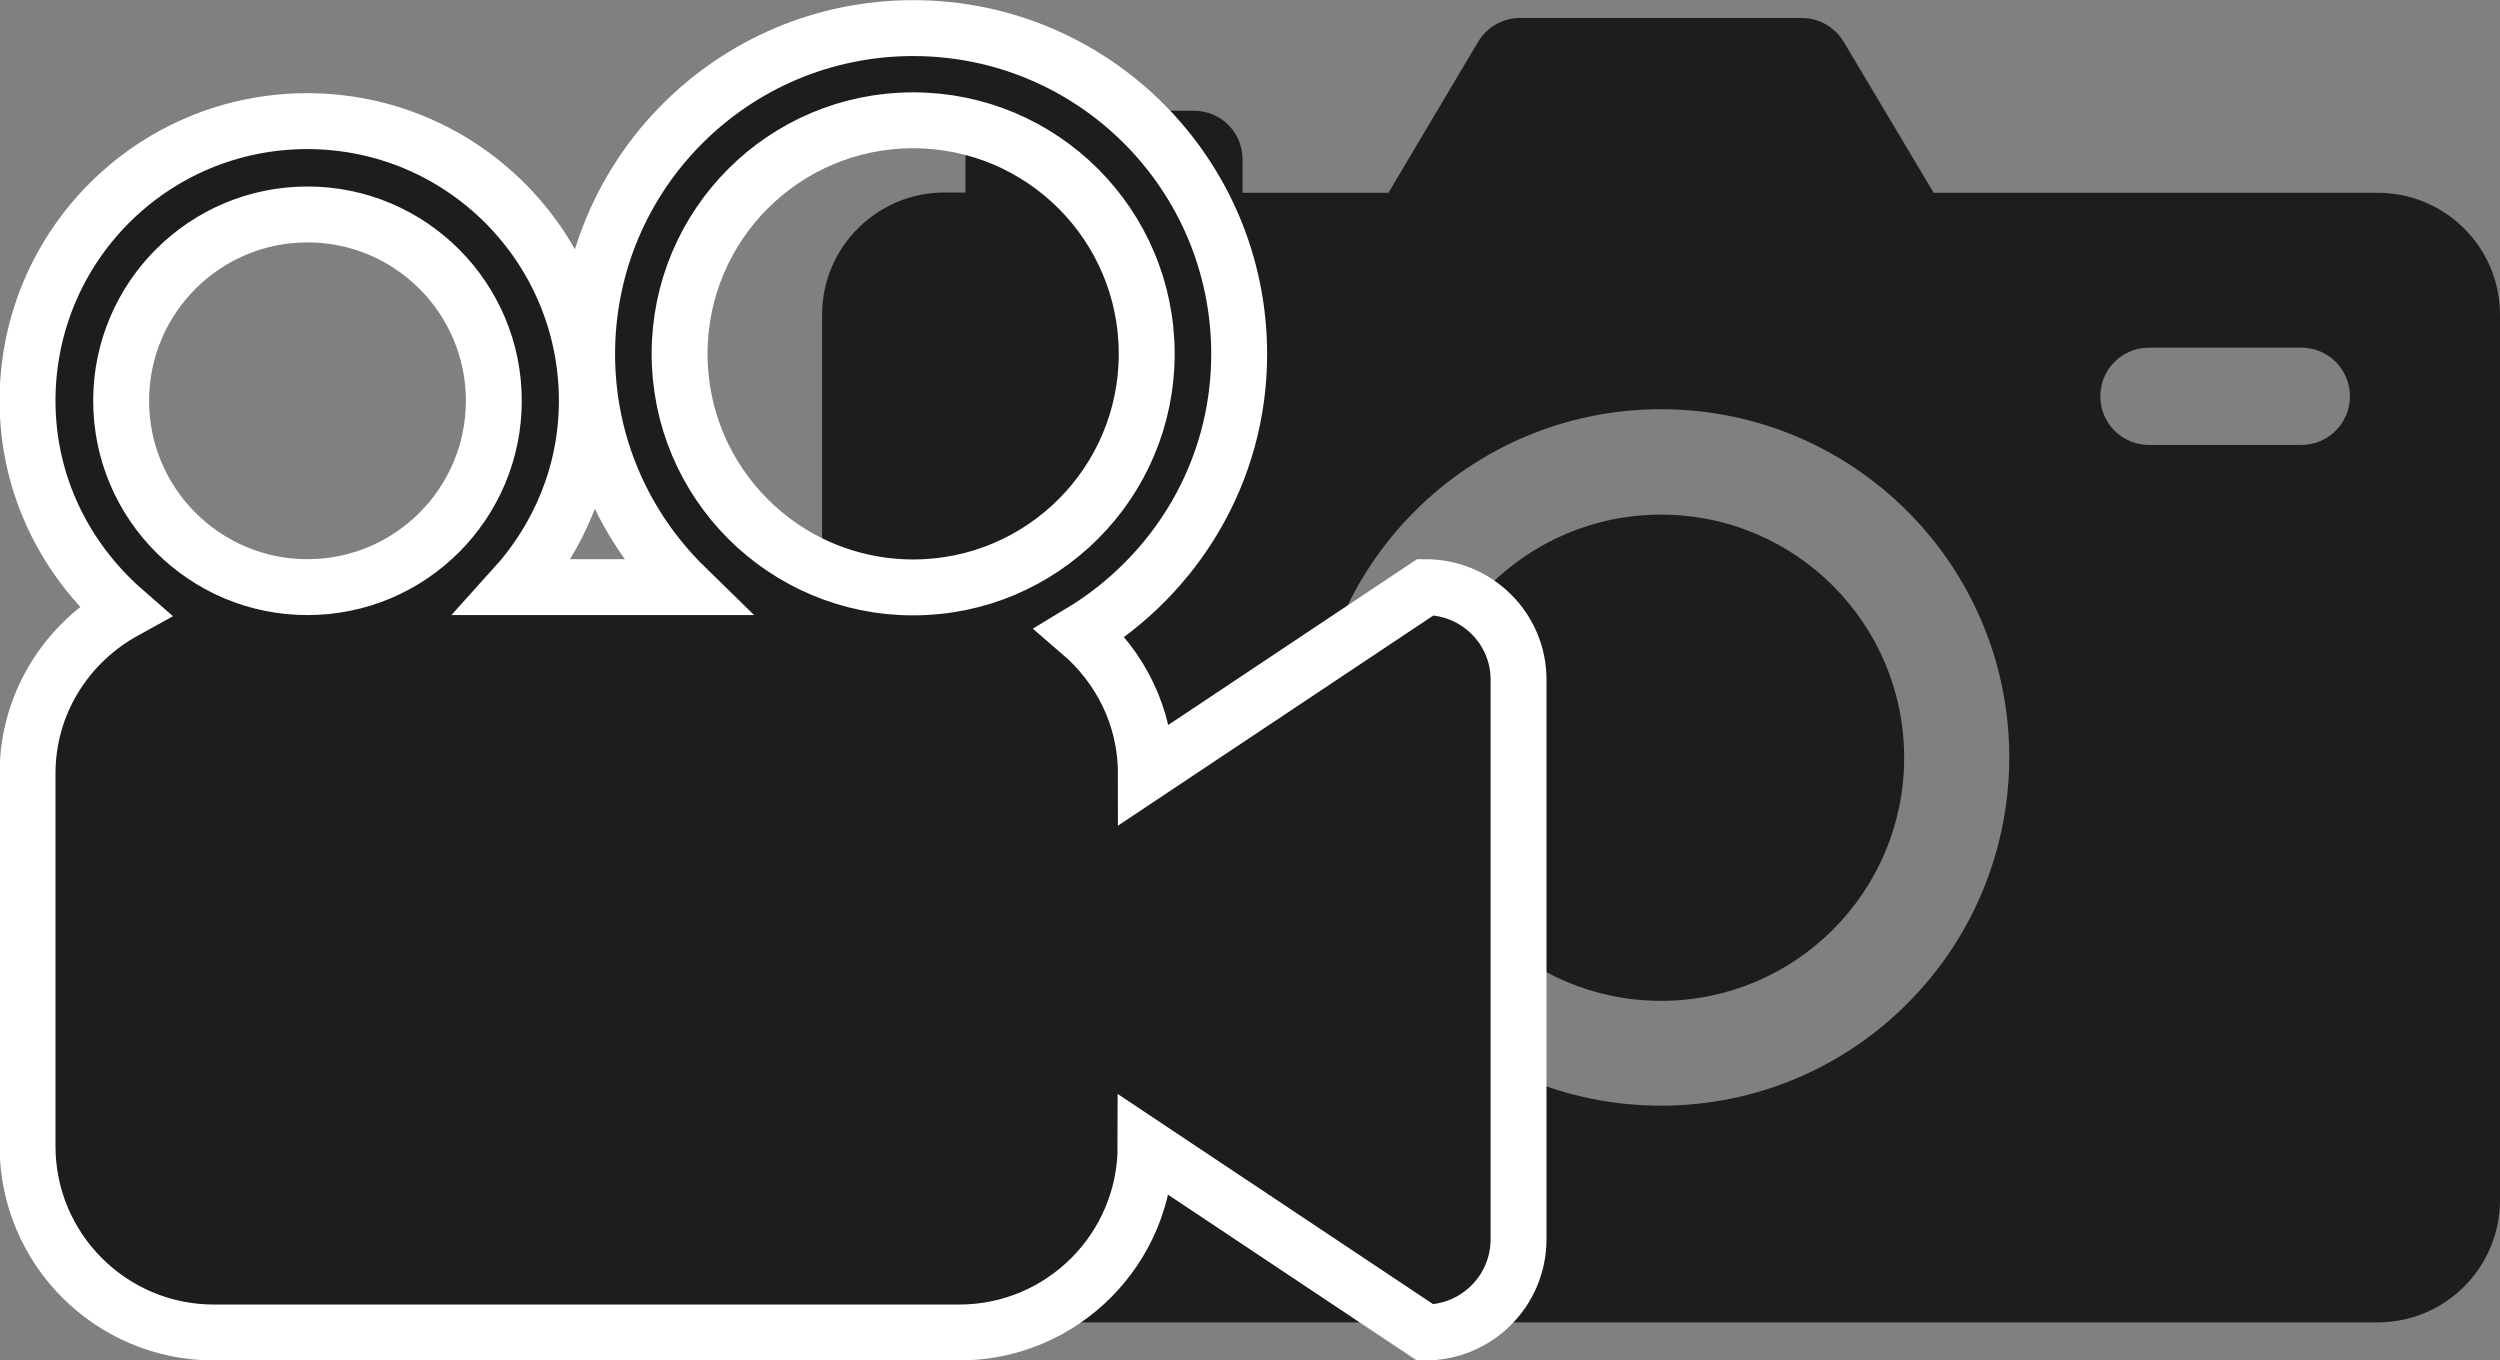 <svg version="1.1" xmlns="http://www.w3.org/2000/svg" xmlns:xlink="http://www.w3.org/1999/xlink" x="0px" y="0px" width="88.95px"
	 height="48.4px" viewBox="0 0 88.95 48.4" style="enable-background:new 0 0 88.95 48.4;" xml:space="preserve">
<rect x="0" y="0" width="88.95" height="48.4" fill="#808080" stroke="none"/>
<style type="text/css">
	.st0{fill:#1D1D1B;}
	.st1{fill:#1D1D1B;stroke:#FFFFFF;stroke-width:1.989;stroke-miterlimit:10;}
</style>
<defs>
</defs>
<path class="st0" d="M84.6,6.86h-15.8L65.6,1.49c-0.31-0.52-0.88-0.85-1.49-0.85H54.08c-0.61,0-1.17,0.32-1.49,0.85L49.4,6.86h-5.19
	V5.67c0-0.96-0.77-1.73-1.73-1.73h-6.4c-0.96,0-1.73,0.77-1.73,1.73v1.18H33.6c-2.4,0-4.35,1.95-4.35,4.35v31.5
	c0,2.4,1.95,4.35,4.35,4.35h51c2.4,0,4.35-1.95,4.35-4.35v-31.5C88.95,8.8,87,6.86,84.6,6.86z M59.1,39.34
	c-6.84,0-12.39-5.54-12.39-12.39c0-6.84,5.54-12.39,12.39-12.39s12.39,5.55,12.39,12.39C71.48,33.8,65.94,39.34,59.1,39.34z
	 M81.88,15.83h-5.42c-0.96,0-1.73-0.77-1.73-1.73s0.77-1.73,1.73-1.73h5.42c0.96,0,1.73,0.77,1.73,1.73S82.84,15.83,81.88,15.83z"/>
<circle class="st0" cx="59.1" cy="26.96" r="8.65"/>
<g>
	<path class="st1" d="M50.72,20.89l-9.95,6.63c0-2.01-0.91-3.79-2.33-5.01c3.37-2.03,5.65-5.69,5.65-9.91
		c0-6.41-5.19-11.6-11.6-11.6s-11.6,5.19-11.6,11.6c0,3.25,1.34,6.18,3.5,8.29H18.3c1.59-1.76,2.58-4.07,2.58-6.63
		c0-5.49-4.45-9.95-9.95-9.95s-9.95,4.45-9.95,9.95c0,3,1.35,5.65,3.45,7.48c-2.05,1.13-3.45,3.28-3.45,5.78v13.26
		c0,3.66,2.97,6.63,6.63,6.63h26.52c3.66,0,6.63-2.97,6.63-6.63l9.95,6.63c1.83,0,3.32-1.48,3.32-3.32V24.2
		C54.04,22.37,52.55,20.89,50.72,20.89z M10.94,20.89c-3.66,0-6.63-2.97-6.63-6.63s2.97-6.63,6.63-6.63s6.63,2.97,6.63,6.63
		S14.6,20.89,10.94,20.89z M32.49,20.9c-4.59,0-8.31-3.72-8.31-8.31c0-4.59,3.72-8.31,8.31-8.31s8.31,3.72,8.31,8.31
		S37.08,20.9,32.49,20.9z"/>
</g>
</svg>
